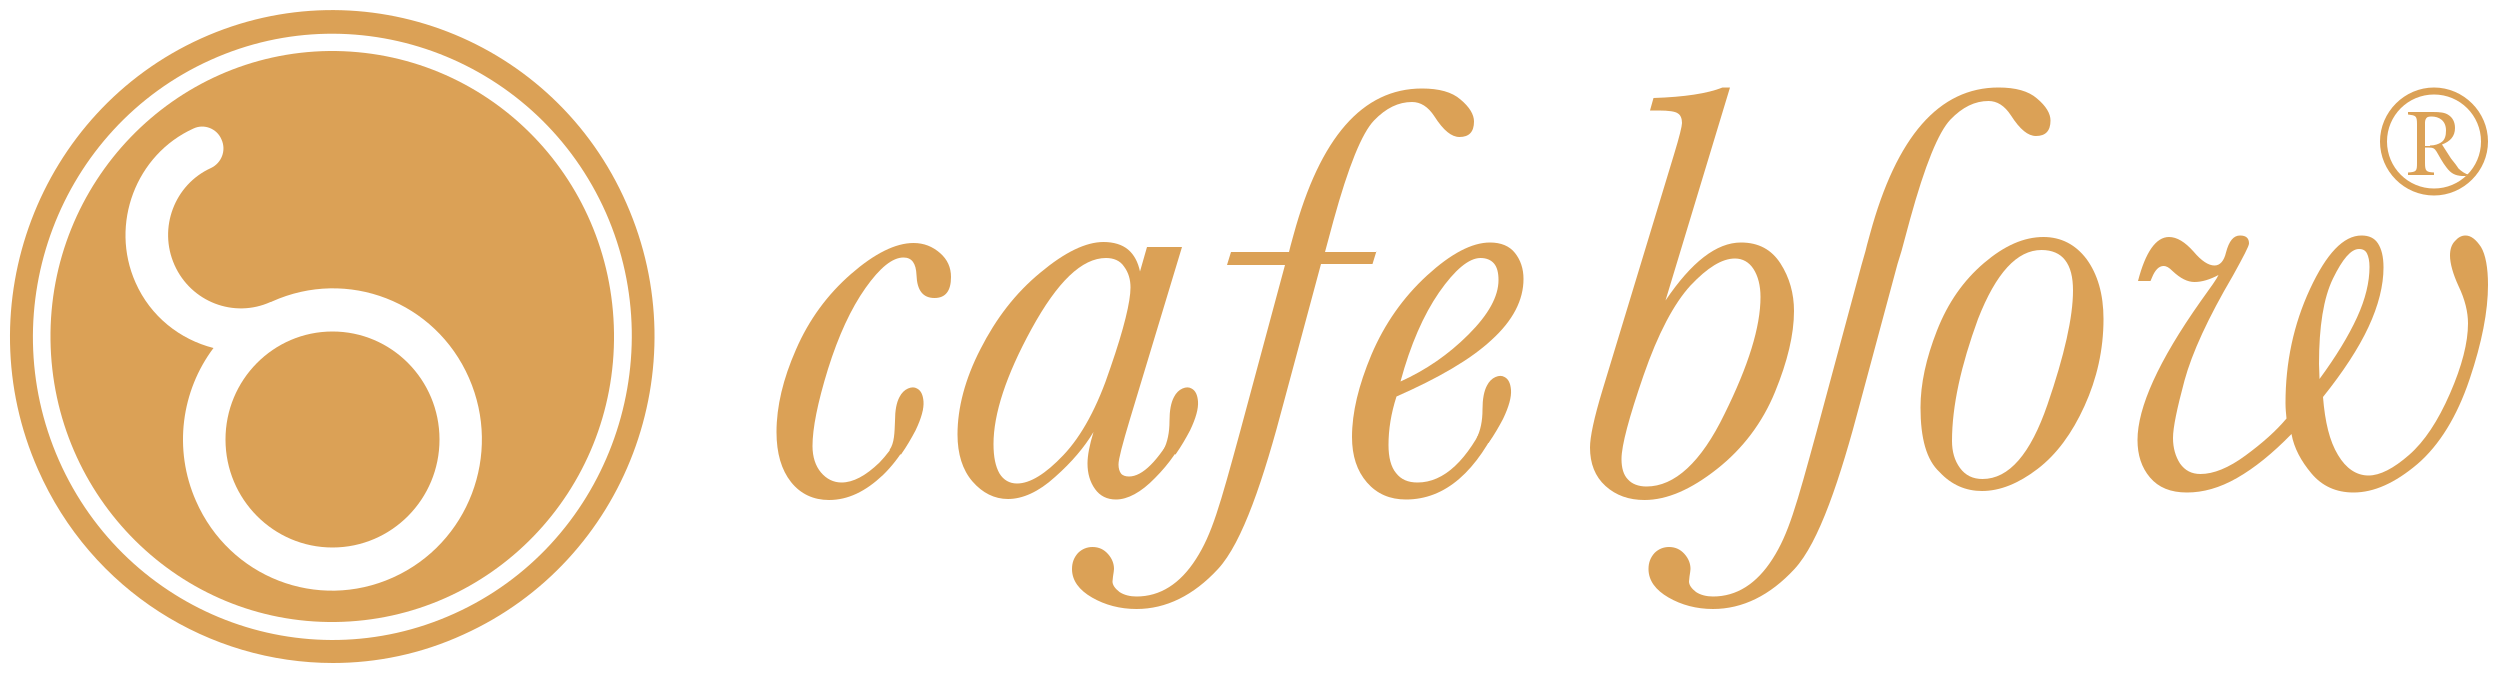 <svg xml:space="preserve" style="enable-background:new 0 0 500 135;" viewBox="0 0 500 135" y="0px" x="0px" xmlns:xlink="http://www.w3.org/1999/xlink" xmlns="http://www.w3.org/2000/svg" id="レイヤー_1" version="1.1">
<style type="text/css">
	.st0{fill:#DBA156;}
</style>
<g>
	<g>
		<path d="M66.6,132.6c-24.7,0-48.3-14.4-59-38.7C-6.9,61.1,7.7,22.4,40.2,7.7l0,0c32.5-14.7,70.7,0.1,85.1,33
			c14.5,32.9-0.1,71.5-32.6,86.2C84.2,130.8,75.3,132.6,66.6,132.6z M42.1,12C11.9,25.6-1.7,61.5,11.8,92.1
			c13.5,30.5,48.9,44.3,79.1,30.6c30.1-13.6,43.7-49.6,30.3-80.1C107.7,12.1,72.2-1.6,42.1,12L42.1,12z" class="st0"></path>
		<g>
			
				<ellipse ry="21.6" rx="21.4" cy="87.9" cx="66.5" class="st0" transform="matrix(1 -1.068659e-03 1.068659e-03 1 -9.389727e-02 7.111609e-02)"></ellipse>
			<path d="M65.8,10.2C34.7,10.6,9.7,36.5,10.1,68c0.4,31.5,25.9,56.8,57,56.4s56.1-26.2,55.7-57.8S97,9.9,65.8,10.2z
				 M78.6,115.5c-15.1,6.8-32.7,0-39.4-15.3c-4.6-10.4-2.9-22.1,3.5-30.6c-6.7-1.7-12.6-6.3-15.6-13.1c-5.2-11.7,0.1-25.6,11.6-30.8
				c2.1-1,4.7,0,5.6,2.2c1,2.2,0,4.7-2.1,5.7c-7.3,3.3-10.6,12-7.3,19.4s11.9,10.7,19.2,7.4c0,0,0,0,0.1,0s0.1-0.1,0.2-0.1
				c15.1-6.8,32.7,0,39.4,15.3S93.7,108.7,78.6,115.5z" class="st0"></path>
		</g>
	</g>
	<g>
		<path d="M275.3,50.2l-0.8,2.6h-10.3l-7.4,27.5c-4.1,15.6-8.3,28.2-13.2,33.5s-10.4,8-16.3,8c-3.3,0-6.3-0.8-8.9-2.3
			c-2.6-1.5-4-3.4-4-5.7c0-1.3,0.4-2.3,1.2-3.2c0.8-0.8,1.8-1.2,2.9-1.2c1.3,0,2.3,0.5,3.1,1.4s1.2,1.9,1.2,3c0,0.3-0.1,0.8-0.2,1.5
			l-0.1,1c0,0.7,0.5,1.4,1.4,2.1c0.9,0.6,2.1,0.9,3.4,0.9c4.7,0,8.7-2.5,11.9-7.5s4.7-10.4,8.8-25.4l9-33.4h-11.6l0.8-2.6h11.6
			c0.1-0.5,0.4-1.6,0.9-3.4c5.3-19.5,13.8-29.3,25.7-29.3c3.4,0,6,0.7,7.7,2.2c1.8,1.5,2.7,3,2.7,4.4c0,2.1-1,3.1-2.9,3.1
			c-1.6,0-3.2-1.3-5-4.1c-1.3-2-2.8-2.9-4.5-2.9c-2.7,0-5.2,1.2-7.6,3.7s-5.1,9.1-8.1,20l-1.7,6.3h10.3V50.2z" class="st0"></path>
		<path d="M373.1,50.2c0.1-0.5,0.4-1.6,0.9-3.4c5.3-19.5,13.8-29.3,25.7-29.3c3.4,0,6,0.7,7.7,2.2
			c1.8,1.5,2.7,3,2.7,4.4c0,2.1-1,3.1-2.9,3.1c-1.6,0-3.2-1.3-5-4.1c-1.3-2-2.8-2.9-4.5-2.9c-2.7,0-5.2,1.2-7.6,3.7s-5.1,9.1-8.1,20
			l-1.7,6.3l-0.8,2.6l-7.4,27.5c-4.1,15.6-8.3,28.2-13.2,33.5c-4.9,5.3-10.4,8-16.3,8c-3.3,0-6.3-0.8-8.9-2.3s-4-3.4-4-5.7
			c0-1.3,0.4-2.3,1.2-3.2c0.8-0.8,1.8-1.2,2.9-1.2c1.3,0,2.3,0.5,3.1,1.4c0.8,0.9,1.2,1.9,1.2,3c0,0.3-0.1,0.8-0.2,1.5l-0.1,1
			c0,0.7,0.5,1.4,1.4,2.1c0.9,0.6,2.1,0.9,3.4,0.9c4.7,0,8.7-2.5,11.9-7.5s4.7-10.4,8.8-25.4l9-33.4" class="st0"></path>
		<path d="M297.6,83.3h2.8c-5,11.1-11.4,16.6-19.2,16.6c-3.2,0-5.8-1.1-7.8-3.4s-3-5.3-3-9.1c0-4.9,1.3-10.3,3.9-16.5
			c2.6-6.1,6.3-11.4,11.1-15.8c4.8-4.4,9-6.6,12.6-6.6c2.2,0,3.9,0.7,5,2.1c1.1,1.4,1.7,3.1,1.7,5.2c0,4.2-2.1,8.3-6.4,12.2
			c-4.2,3.9-10.6,7.6-19,11.3c-1.1,3.4-1.6,6.6-1.6,9.7c0,2.5,0.5,4.4,1.5,5.6c1,1.3,2.4,1.9,4.3,1.9
			C288.8,96.5,293.5,92.1,297.6,83.3z M280.1,76.3c5.1-2.3,9.6-5.4,13.6-9.4s6-7.6,6-10.9c0-1.5-0.3-2.6-0.9-3.3s-1.5-1.1-2.7-1.1
			c-2.3,0-5.1,2.3-8.3,6.9C284.7,63,282.1,68.9,280.1,76.3z" class="st0"></path>
		<path d="M333.1,60.1c5.2-7.7,10.2-11.6,15.1-11.6c3.5,0,6.1,1.4,7.9,4.2s2.7,6,2.7,9.5c0,4.7-1.3,10.1-3.8,16.2
			s-6.4,11.3-11.6,15.4s-10,6.2-14.5,6.2c-3.1,0-5.7-0.9-7.8-2.8c-2.1-1.9-3.1-4.5-3.1-7.7c0-2.1,0.8-5.9,2.5-11.5l14.3-47.1
			c1.1-3.6,1.6-5.7,1.6-6.3c0-0.9-0.3-1.6-0.8-1.9c-0.5-0.4-1.8-0.6-3.9-0.6H330l0.7-2.5c6.2-0.2,10.8-0.9,13.8-2.1h1.5L333.1,60.1z
			 M324.3,91.8c0,1.8,0.4,3.2,1.3,4.1c0.8,0.9,2.1,1.4,3.7,1.4c5.6,0,10.9-4.8,15.6-14.5c4.8-9.7,7.2-17.4,7.2-23.4
			c0-2.3-0.5-4.2-1.4-5.6c-0.9-1.4-2.2-2.1-3.7-2.1c-2.6,0-5.5,1.8-8.9,5.4c-3.3,3.6-6.5,9.6-9.4,18
			C325.8,83.5,324.3,89.1,324.3,91.8z" class="st0"></path>
		<path d="M384.1,81.5c0-4.7,1.1-9.8,3.3-15.4s5.3-10,9.4-13.5s8-5.2,11.9-5.2c3.5,0,6.4,1.5,8.6,4.4
			c2.2,3,3.4,7,3.4,12c0,6.1-1.3,11.9-3.8,17.4s-5.6,9.7-9.4,12.6s-7.5,4.4-11.1,4.4c-3.2,0-6.1-1.2-8.5-3.8
			C385.3,92,384.1,87.7,384.1,81.5z M390.4,88.2c0,2.1,0.5,3.9,1.6,5.4s2.6,2.2,4.5,2.2c5.3,0,9.6-5,13-14.9s5.1-17.5,5.1-22.8
			c0-2.7-0.5-4.7-1.6-6.1c-1-1.3-2.6-2-4.7-2c-4.9,0-9.1,4.6-12.7,13.8C392.2,73.1,390.4,81.2,390.4,88.2z" class="st0"></path>
		<path d="M430.1,56.2h-2.5c1.5-5.8,3.6-8.8,6.2-8.8c1.6,0,3.2,1,4.9,2.9c1.6,1.9,3,2.8,4.2,2.8c1.1,0,1.9-0.9,2.3-2.6
			c0.6-2.3,1.5-3.4,2.8-3.4s1.8,0.6,1.8,1.6c0,0.5-1.1,2.6-3.2,6.4c-5,8.5-8.2,15.5-9.7,21c-1.5,5.6-2.3,9.4-2.3,11.5
			c0,2,0.5,3.7,1.4,5.1c1,1.4,2.3,2.1,4.1,2.1c2.6,0,5.6-1.2,9-3.7s6.1-4.9,8.2-7.4c-0.1-1-0.2-2-0.2-3.1c0-8.1,1.6-15.7,4.9-22.8
			s6.7-10.7,10.3-10.7c1.5,0,2.6,0.5,3.3,1.6c0.7,1.1,1.1,2.6,1.1,4.8c0,3.6-1,7.6-3,11.9s-5.1,9-9.1,14c0.4,5,1.3,8.8,3,11.6
			c1.6,2.7,3.7,4.1,6.1,4.1c2.3,0,5-1.4,8.1-4.1s5.8-6.8,8.2-12.3c2.4-5.5,3.6-10.2,3.6-14c0-2.3-0.6-4.8-1.9-7.5
			c-1.1-2.4-1.7-4.5-1.7-6.1c0-1.2,0.3-2.2,1-2.9c0.6-0.7,1.3-1.1,2.1-1.1c1.1,0,2.1,0.8,3.1,2.3c0.9,1.5,1.4,4.1,1.4,7.6
			c0,5.2-1.2,11.5-3.7,18.9c-2.5,7.4-6,13.1-10.4,16.9c-4.5,3.8-8.7,5.7-12.8,5.7c-3.5,0-6.3-1.3-8.4-3.8s-3.5-5.1-4-7.9
			c-3.8,3.9-7.4,6.8-10.9,8.8s-6.8,2.9-10,2.9c-3.3,0-5.7-1-7.4-3c-1.7-2-2.5-4.5-2.5-7.5c0-6.5,4.2-15.8,12.6-27.7
			c2.1-2.9,3.3-4.6,3.6-5.3c-1.7,0.9-3.3,1.4-4.8,1.4c-1.4,0-2.8-0.7-4.4-2.2c-0.7-0.7-1.2-1-1.8-1c-0.9,0-1.7,0.8-2.3,2.3
			L430.1,56.2z M463.9,75.8c3.3-4.5,5.8-8.6,7.5-12.3s2.5-7.1,2.5-10.1c0-1.2-0.2-2.1-0.5-2.7c-0.3-0.6-0.8-0.9-1.6-0.9
			c-1.6,0-3.3,2-5.2,5.9c-1.9,3.9-2.8,9.6-2.8,17.1C463.8,73.6,463.9,74.6,463.9,75.8z" class="st0"></path>
		<path d="M295.3,87.7c0.8-1.6,1.2-3.5,1.2-5.8c0-2.1,0.3-3.7,0.9-4.8c0.4-0.8,1-1.4,1.7-1.7c0.7-0.3,1.3-0.3,1.8,0
			c0.8,0.4,1.2,1.3,1.3,2.6c0.1,1.4-0.4,3.3-1.6,5.8c-0.8,1.5-1.7,3.1-2.9,4.8" class="st0"></path>
		<g>
			<path d="M229.4,49.4h7L226,83.8c-1.5,5-2.3,8-2.3,9.1c0,0.8,0.2,1.4,0.5,1.8s0.9,0.6,1.6,0.6c2.7,0,5.8-3.1,9.3-9.3
				h2.5c-1.5,3.5-3.7,6.7-6.6,9.6c-2.8,2.9-5.5,4.3-7.8,4.3c-1.8,0-3.2-0.7-4.2-2.1s-1.5-3.1-1.5-5.1c0-1.6,0.4-3.7,1.2-6.3
				c-1.8,3-4.3,6-7.7,9c-3.3,3-6.5,4.4-9.4,4.4c-2.7,0-5.1-1.2-7.1-3.5s-3-5.5-3-9.4c0-5.3,1.5-11.1,4.6-17.1
				c3.1-6.1,7-11.2,12-15.3c4.9-4.1,9.1-6.1,12.6-6.1c2,0,3.7,0.5,4.9,1.5s2,2.5,2.4,4.4L229.4,49.4z M198.7,88.8
				c0,2.6,0.4,4.5,1.2,5.9c0.8,1.3,2,2,3.5,2c2.6,0,5.7-1.9,9.3-5.7s6.8-9.6,9.4-17.5c2.7-7.8,4-13.2,4-16c0-1.6-0.4-3-1.3-4.2
				c-0.8-1.2-2.1-1.7-3.6-1.7c-4.8,0-9.7,4.7-14.9,14.2C201.2,75.1,198.7,82.8,198.7,88.8z" class="st0"></path>
			<path d="M232.7,90c0.8-1.6,1.2-3.5,1.2-5.8c0-2.1,0.3-3.7,0.9-4.8c0.4-0.8,1-1.4,1.7-1.7c0.7-0.3,1.3-0.3,1.8,0
				c0.8,0.4,1.2,1.3,1.3,2.6c0.1,1.4-0.4,3.3-1.6,5.8c-0.8,1.5-1.7,3.1-2.9,4.8" class="st0"></path>
		</g>
		<g>
			<path d="M182.3,81.6h2.3c-1.9,5.6-4.6,10.1-8,13.4c-3.5,3.3-7,5-10.8,5c-3.1,0-5.7-1.2-7.6-3.6
				c-1.9-2.4-2.9-5.7-2.9-10c0-5.1,1.3-10.6,3.9-16.5c2.6-6,6.3-11,11-15.1s8.9-6.2,12.5-6.2c2.1,0,3.8,0.7,5.3,2s2.2,2.9,2.2,4.8
				c0,2.8-1.1,4.2-3.3,4.2c-2.3,0-3.5-1.5-3.6-4.6c-0.1-2.3-0.9-3.5-2.6-3.5c-2.2,0-4.7,2-7.6,6.1c-2.9,4.1-5.4,9.5-7.5,16.2
				c-2.1,6.8-3.1,11.9-3.1,15.4c0,2.2,0.6,4,1.7,5.3c1.1,1.3,2.5,2,4.1,2c2.3,0,4.8-1.3,7.6-4C178.5,89.8,180.7,86.2,182.3,81.6z" class="st0"></path>
			<path d="M177.9,90c1-1.4,1-3.5,1.1-5.8c0-2.1,0.3-3.7,0.9-4.8c0.4-0.8,1-1.4,1.7-1.7c0.7-0.3,1.3-0.3,1.8,0
				c0.8,0.4,1.2,1.3,1.3,2.6c0.1,1.4-0.4,3.3-1.6,5.8c-0.8,1.5-1.7,3.1-2.9,4.8" class="st0"></path>
		</g>
	</g>
</g>
<g>
	<path d="M486.8,39.1c-6,0-10.8-4.9-10.8-10.8s4.9-10.8,10.8-10.8s10.8,4.9,10.8,10.8S492.7,39.1,486.8,39.1z
		 M486.8,18.9c-5.2,0-9.4,4.2-9.4,9.4s4.2,9.4,9.4,9.4s9.4-4.2,9.4-9.4S492,18.9,486.8,18.9z" class="st0"></path>
	<g>
		<path d="M493.2,35.2c-0.3,0-0.5,0-0.8,0c-1.4-0.1-2.2-0.5-3.1-1.7c-0.8-1-1.4-2.2-2-3.2c-0.4-0.6-0.6-0.8-1.7-0.8H485
			v3.1c0,1.7,0.3,1.8,1.8,1.9v0.5h-5.2v-0.5c1.7-0.1,1.8-0.3,1.8-1.9v-7.8c0-1.7-0.3-1.7-1.8-1.9v-0.5h5c1.4,0,2.4,0.1,3.1,0.6
			c0.8,0.5,1.3,1.4,1.3,2.6c0,1.7-1,2.7-2.6,3.3c0.4,0.6,1.2,1.9,1.8,2.8c0.8,1,1.2,1.5,1.5,2c0.5,0.5,1.5,1.2,2,1.2L493.2,35.2z
			 M486,29.1c1,0,1.7-0.3,2.2-0.6c0.8-0.5,1-1.4,1-2.4c0-2-1.4-2.8-2.9-2.8c-0.5,0-0.9,0.1-1,0.3c-0.1,0.1-0.3,0.4-0.3,0.9v4.7H486
			L486,29.1z" class="st0"></path>
	</g>
</g>
</svg>
